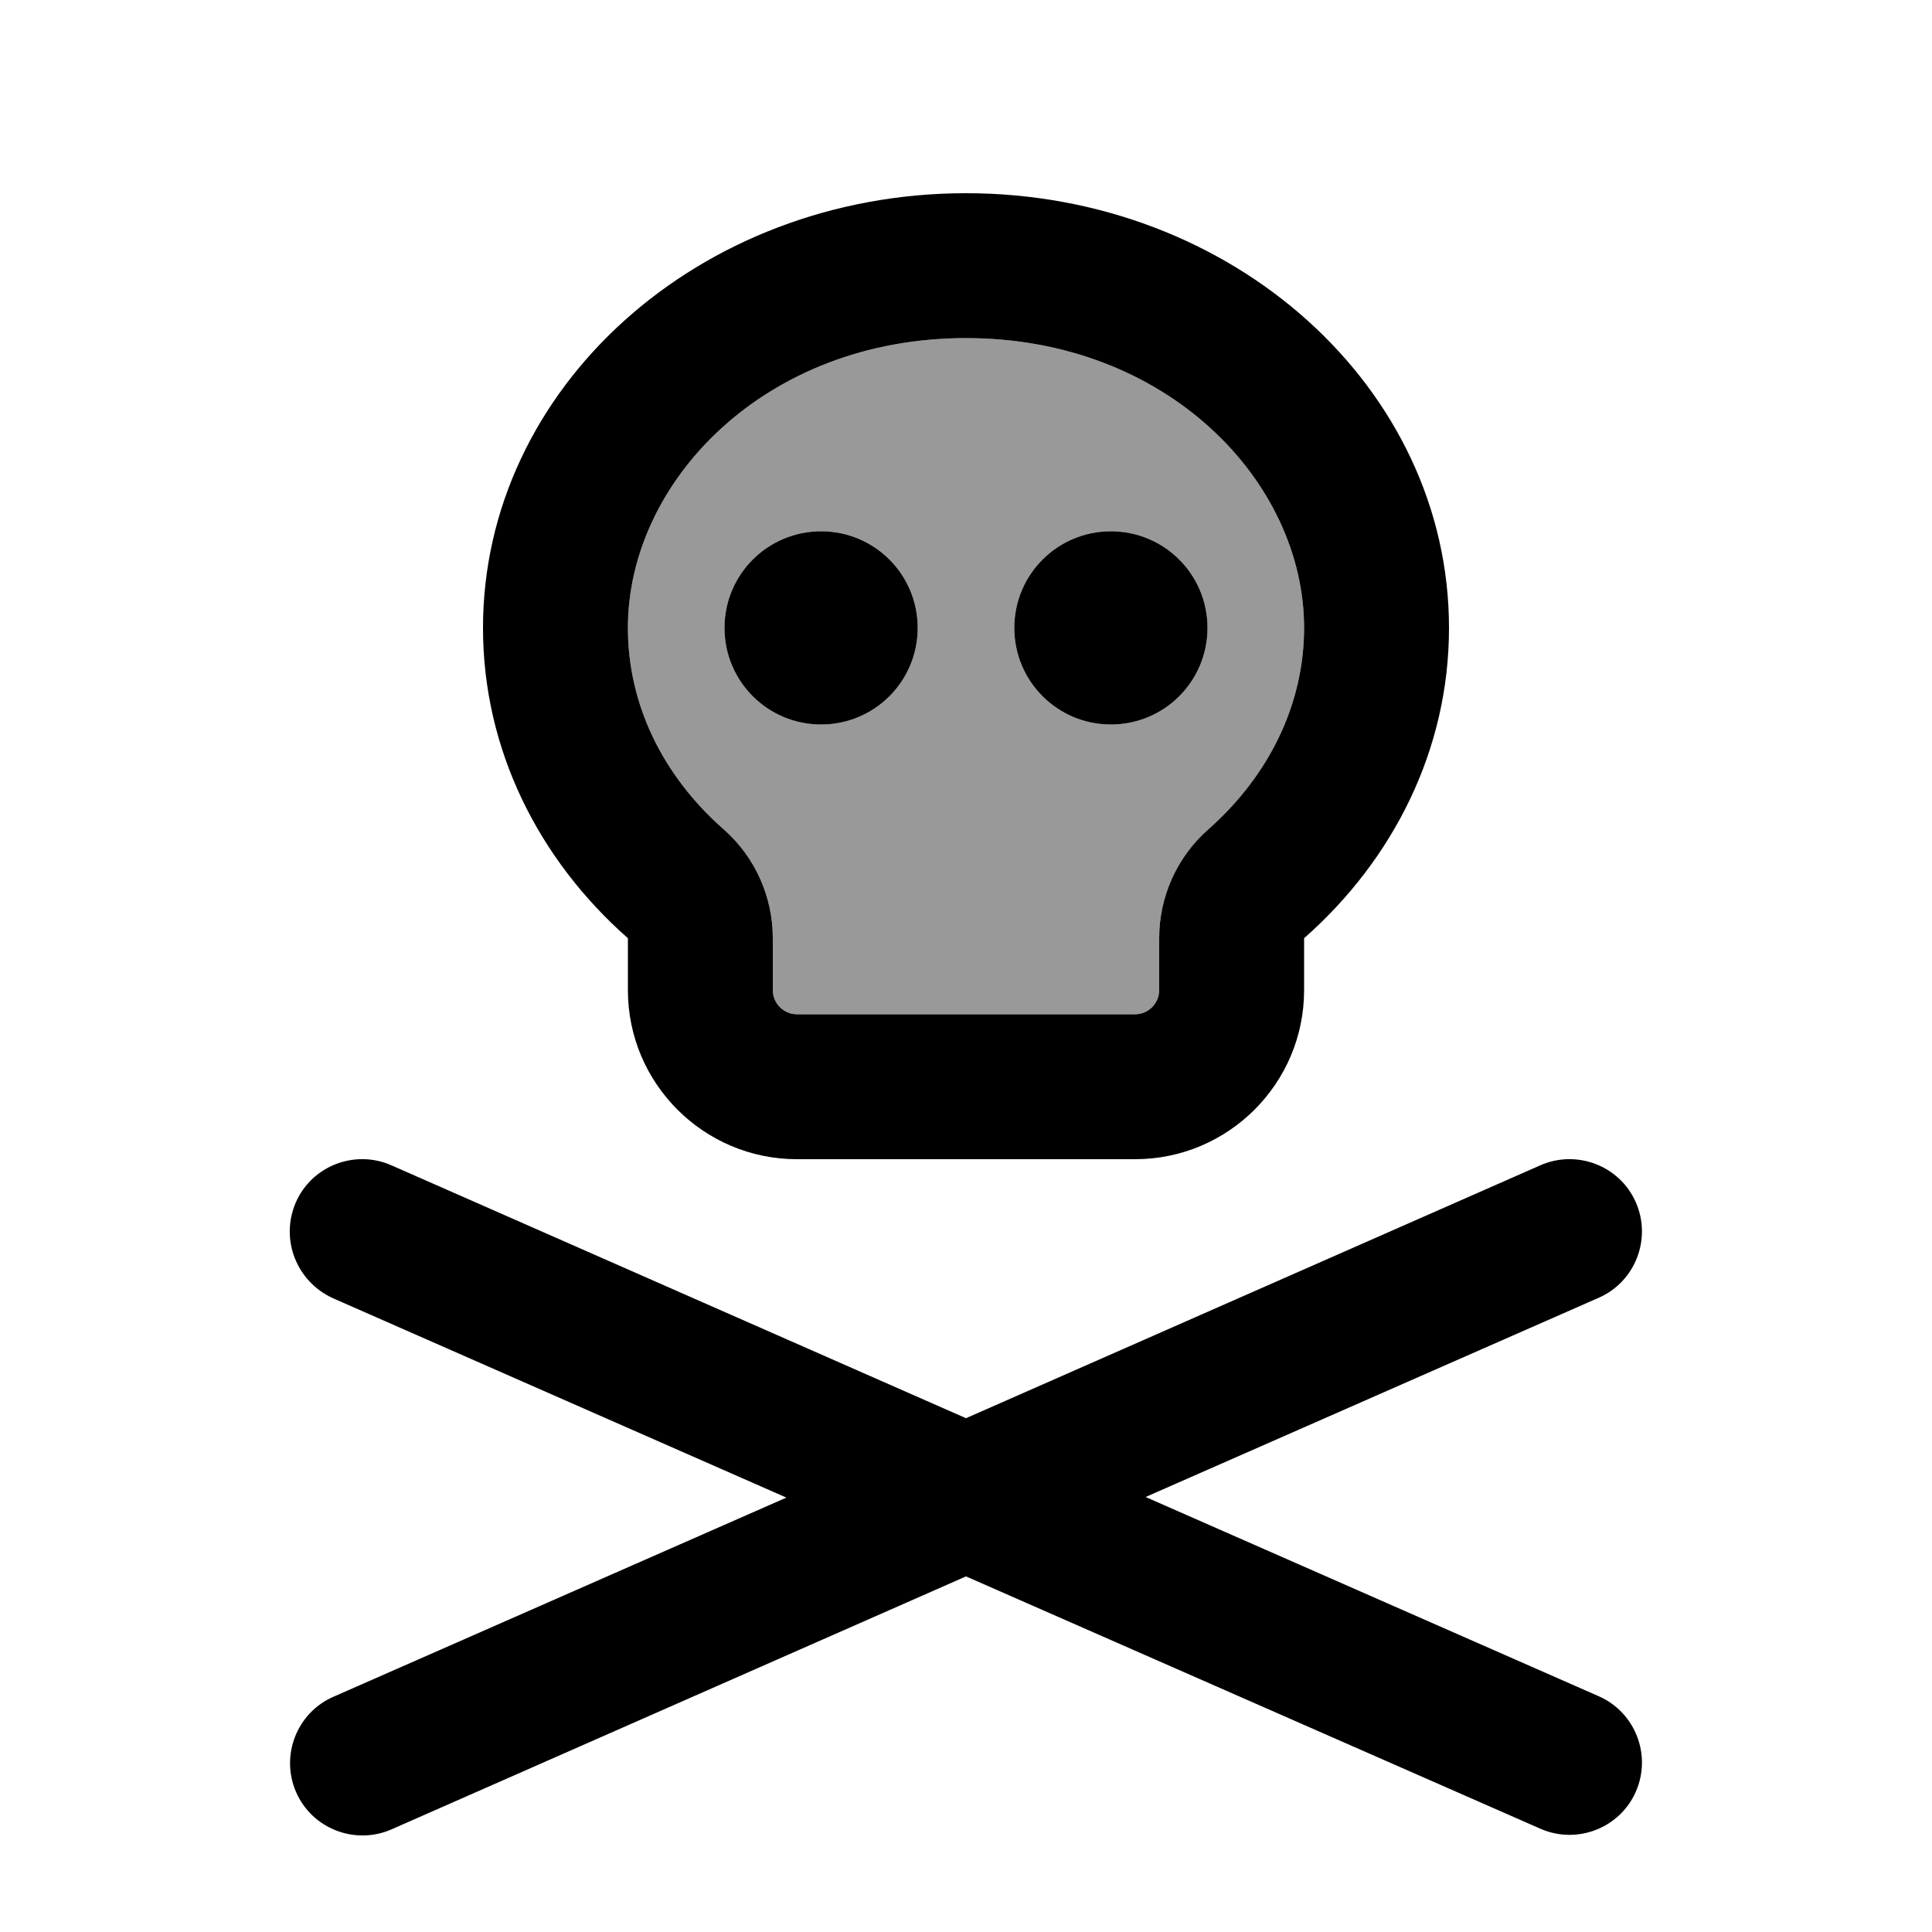 <svg xmlns="http://www.w3.org/2000/svg" viewBox="0 0 640 640"><!--! Font Awesome Pro 7.1.0 by @fontawesome - https://fontawesome.com License - https://fontawesome.com/license (Commercial License) Copyright 2025 Fonticons, Inc. --><path opacity=".4" fill="currentColor" d="M208 208C208 233.1 219.3 256.8 239.8 274.8C250.1 283.9 256 297 256 310.8L256 328C256 332.4 259.6 336 264 336L376 336C380.4 336 384 332.4 384 328L384 310.8C384 297 389.9 283.9 400.2 274.8C420.6 256.8 432 233 432 208C432 159.6 386.7 112 320 112C253.3 112 208 159.6 208 208zM304 208C304 225.7 289.7 240 272 240C254.3 240 240 225.7 240 208C240 190.3 254.3 176 272 176C289.7 176 304 190.3 304 208zM400 208C400 225.7 385.7 240 368 240C350.3 240 336 225.7 336 208C336 190.3 350.3 176 368 176C385.7 176 400 190.3 400 208z"/><path fill="currentColor" d="M400.2 274.8C420.6 256.8 432 233 432 208C432 159.6 386.7 112 320 112C253.3 112 208 159.6 208 208C208 233.1 219.3 256.8 239.8 274.8C250.1 283.9 256 297 256 310.8L256 328C256 332.4 259.6 336 264 336L376 336C380.4 336 384 332.4 384 328L384 310.8C384 297 389.9 283.9 400.2 274.8zM432 328C432 358.9 406.9 384 376 384L264 384C233.1 384 208 358.9 208 328L208 310.8C178.4 284.7 160 248.3 160 208C160 128.5 231.6 64 320 64C408.4 64 480 128.5 480 208C480 248.3 461.6 284.7 432 310.8L432 328zM98 398.3C103.3 386.2 117.5 380.7 129.6 386L320 469.8L510.3 386C522.4 380.7 536.6 386.2 541.9 398.3C547.2 410.4 541.7 424.6 529.6 429.9L379.5 495.9L529.6 561.9C541.7 567.2 547.2 581.4 541.9 593.5C536.6 605.6 522.4 611.1 510.3 605.8L320 522.2L129.7 606C117.6 611.3 103.4 605.8 98.1 593.7C92.8 581.6 98.3 567.4 110.4 562.1L260.5 496.1L110.4 430.1C98.2 424.6 92.7 410.5 98 398.3zM240 208C240 190.3 254.3 176 272 176C289.7 176 304 190.3 304 208C304 225.7 289.7 240 272 240C254.3 240 240 225.7 240 208zM368 176C385.7 176 400 190.3 400 208C400 225.7 385.7 240 368 240C350.3 240 336 225.7 336 208C336 190.3 350.3 176 368 176z"/></svg>